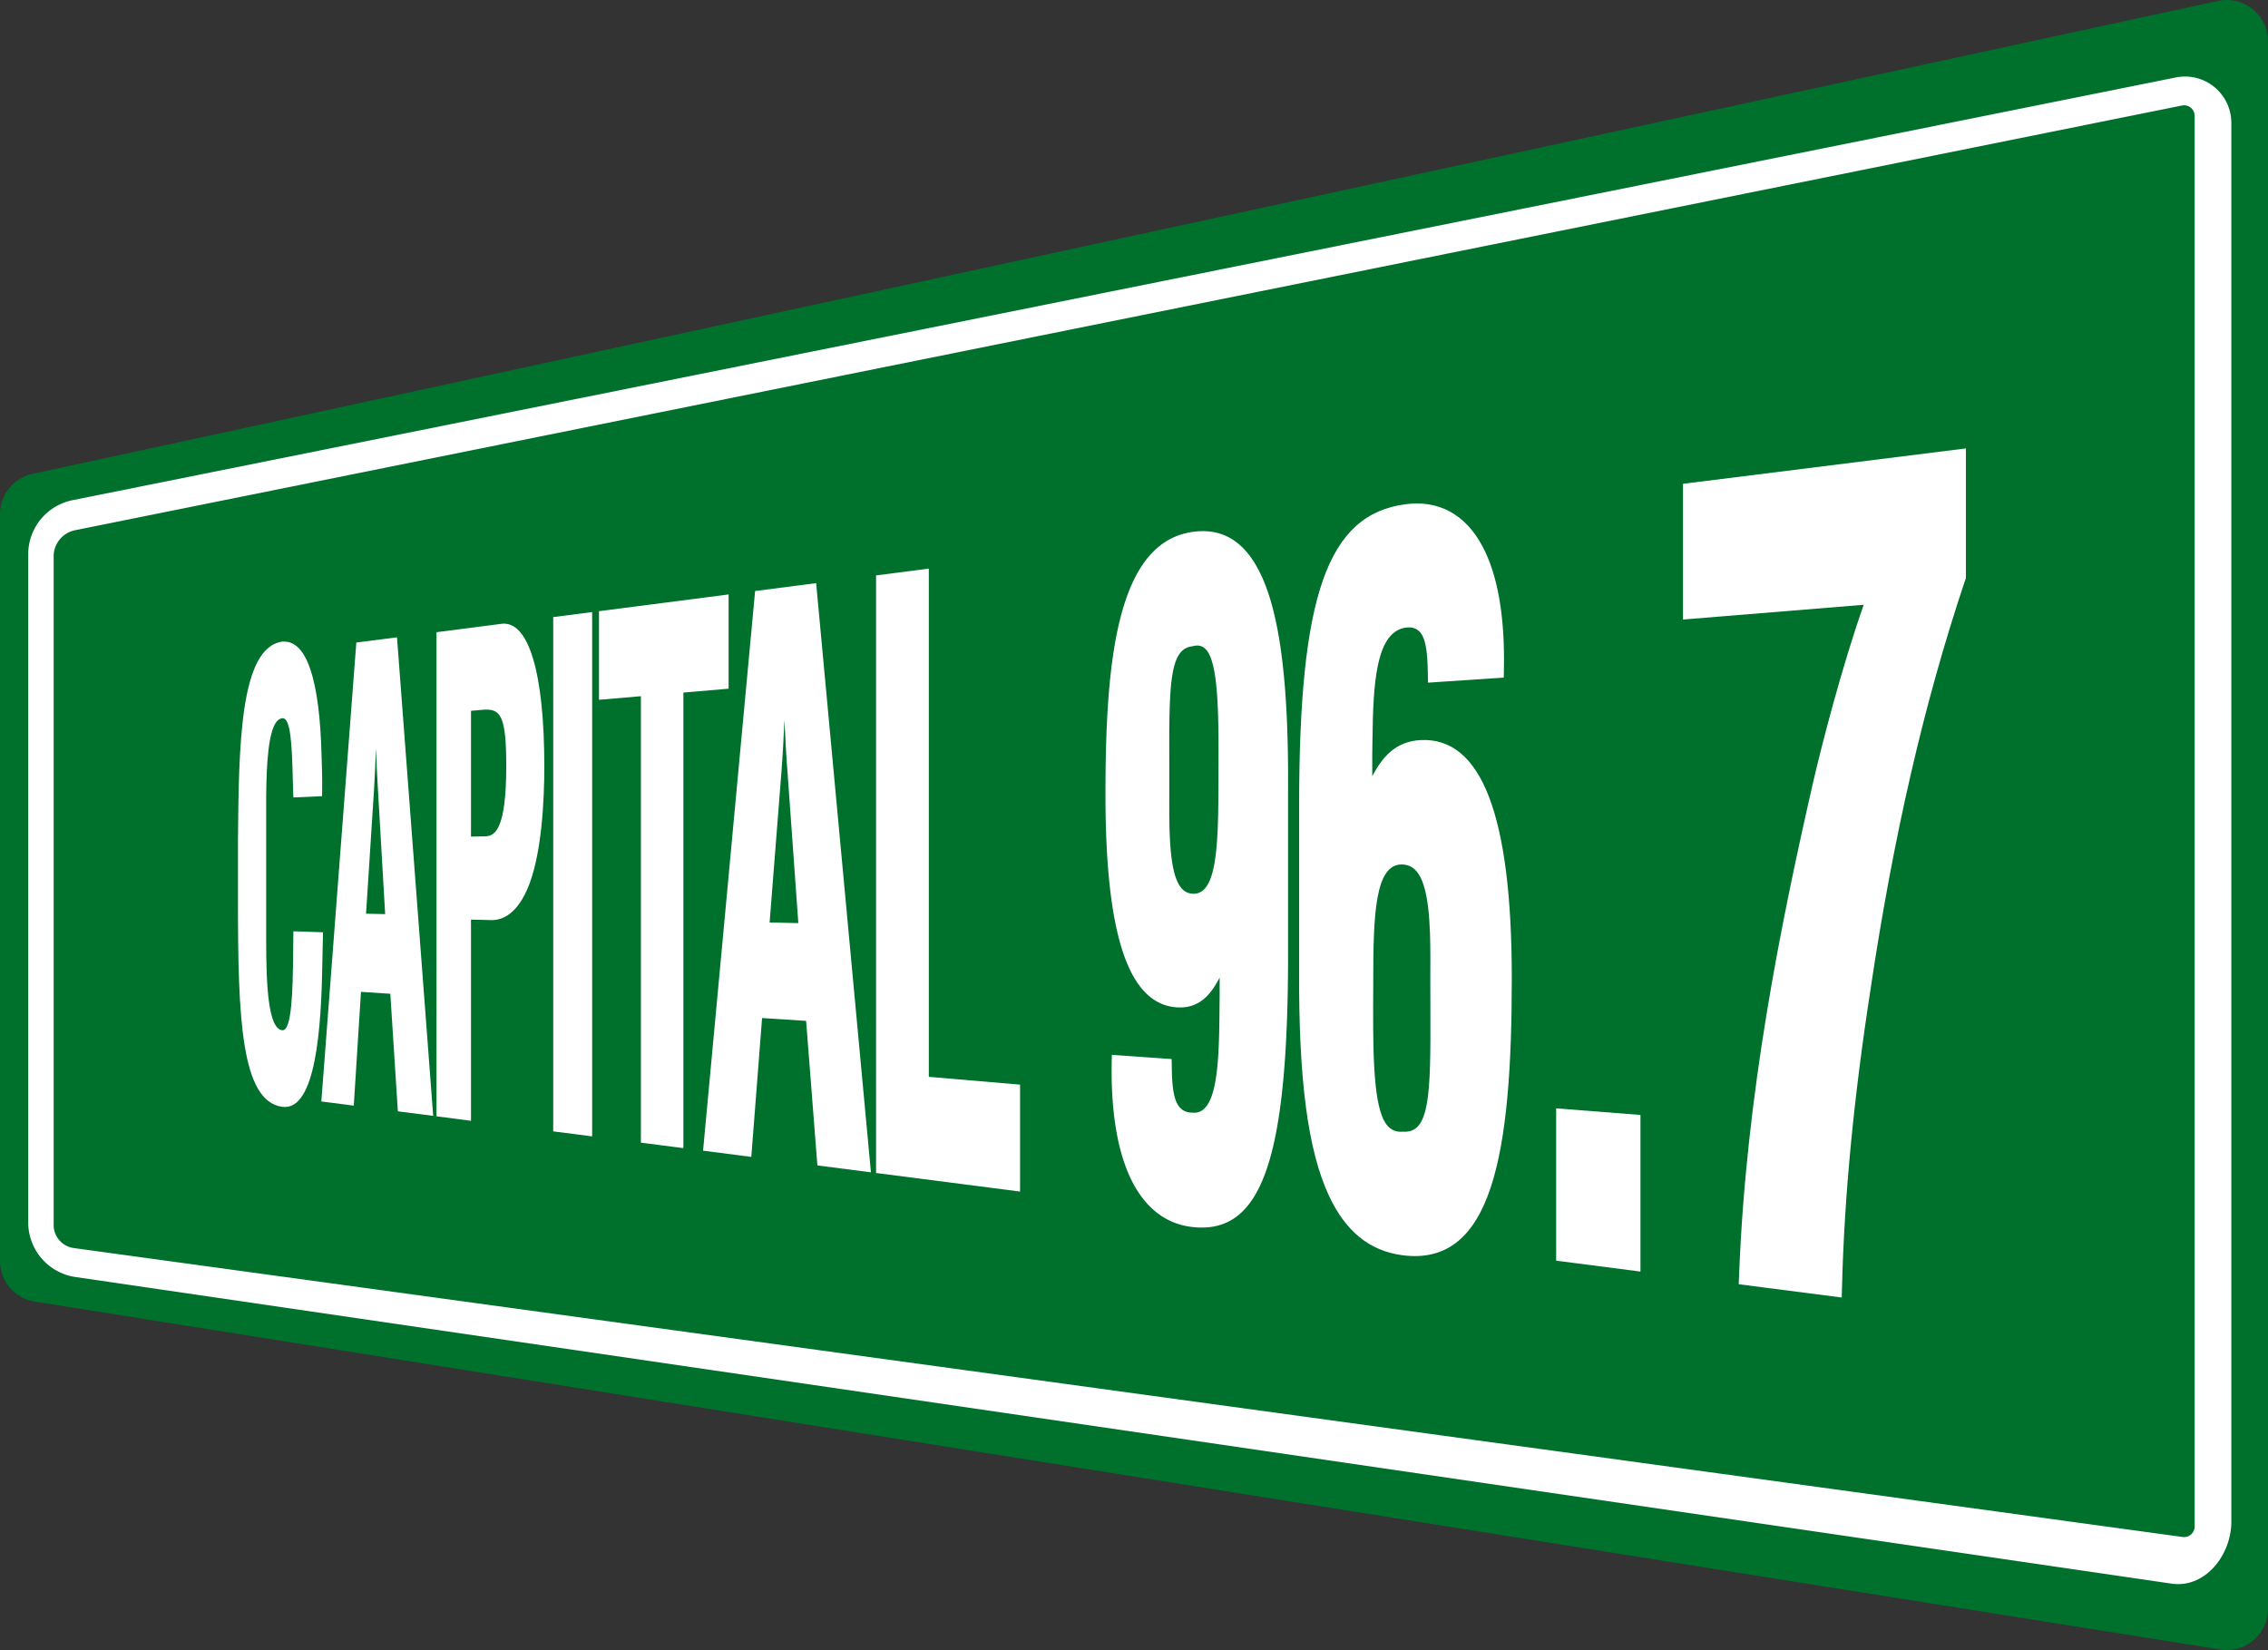 <svg id="Capa_1" data-name="Capa 1" xmlns="http://www.w3.org/2000/svg" viewBox="0 0 2017.56 1467.99"><rect x="0" y="0" width="2017.56" height="1467.99" fill="#333333" stroke="none"/><title>Capital 2009</title><path d="M-226.93,93.78V-570.55A36.67,36.67,0,0,1-198-606.39L1746.2-1027.16a36.67,36.67,0,0,1,44.43,35.84V403.31a36.67,36.67,0,0,1-42.44,36.22L-196,130A36.67,36.67,0,0,1-226.93,93.78Z" transform="translate(226.93 1028)" fill="#00702d"/><path d="M1708.68-959.1-162.38-583a49.13,49.13,0,0,0-39.45,48.17V59.53a49.13,49.13,0,0,0,42.59,48.7L1705.31,381c29.47,4,52.7-25.47,52.7-55.21V-918.7A41.21,41.21,0,0,0,1708.68-959.1Zm16.71,1289.18a9.43,9.43,0,0,1-10.71,9.35l-1876-257.06a20.69,20.69,0,0,1-17.88-20.5V-533a23.73,23.73,0,0,1,19-23.26L1714.09-934.12a9.43,9.43,0,0,1,11.3,9.25Z" transform="translate(226.93 1028)" fill="#fff"/><path d="M60.41-198.58l-26.32-.86L34-194.69c-.07,3.38-.1,7.49-.13,12.07-.27,36.45-1.24,72-9.66,71.2-12.66-1.15-14.35-40.7-14.35-79.25V-296.5c0-2,0-4.08,0-6.34C9.77-324,9.67-359.31,15-377.12c2.26-7.62,5.28-11.5,9.24-11.86,7.33-.66,8.5,22.72,9.27,53.38.11,4.52.22,8.8.37,12.63l.17,4.44,25.52-1.13.08-4.89c.17-10.42-.17-20.75-.5-30.6-1.72-69.49-13.61-103.74-34.91-102C-13.63-452-14.46-364.71-15.25-280.22v53.55c0,104.26,2.76,178.44,39.46,183.4,29.91,4,34.67-70.67,35.58-127.19Z" transform="translate(226.93 1028)" fill="#fff"/><path d="M90.05-456.37,58.92-48.05l28.87,3.72,6.4-101.23,26.1,1.7L127-39.28l31.43,4.05L126.23-461ZM115.7-214.72l-17-.37,7-108.73c.84-13,1.37-25.88,1.83-38.49.46,12.54,1,25.38,1.83,38.21Z" transform="translate(226.93 1028)" fill="#fff"/><path d="M219.13-473l-57.74,7.46V-34.84l30.67,4v-179l16.6.39c9.3.65,22.72-3.33,33.21-26.86,13.4-29.94,15.42-81.64,15.42-109.78C257.28-429.9,243.18-476.14,219.13-473Zm-27.07,77.39,10.67-.91c15.73-1.35,20.69,5.37,20.69,50,0,54.82-9.41,62.4-18.51,62.58l-12.85.25Z" transform="translate(226.93 1028)" fill="#fff"/><polygon points="492.13 1006.55 526.77 1011.02 526.77 544.54 492.13 549.01 492.13 1006.55" fill="#fff"/><polygon points="648.15 528.87 532.85 543.75 532.85 622.59 570.13 619.4 570.13 1016.61 607.93 1021.48 607.93 616.16 648.15 612.72 648.15 528.87" fill="#fff"/><path d="M444.8-502.18,398.5-4.26l42.91,5.53L451-122.28l39.17,2.56L500.2,8.86,547.83,15,499.09-509.19Zm38.44,295.46-25.53-.56,10.44-133.11c1.26-15.91,2.05-31.72,2.75-47.17.69,15.36,1.48,31.08,2.74,46.79Z" transform="translate(226.93 1028)" fill="#fff"/><polygon points="826.25 505.87 779.32 511.93 779.32 1043.59 907.43 1060.11 907.43 964.98 826.25 958.04 826.25 505.87" fill="#fff"/><path d="M834.71-554.88c-69,9-78.24,117.76-78.24,234,0,125.08,20.61,186.93,64.2,189.14,19.71,1,29.79-11.95,37.37-26.54v18.72c-.08,4-.12,8.41-.16,13.19-.41,47.61-2.53,90.18-23.74,88.28-6.51.09-11.26-2.77-14.15-8.62-3.77-7.64-4.3-19.85-4.52-31.7l-.14-7.36-53.18-3.76L762-82.31c-.62,40.51,4.31,73.42,14.73,98,11.83,27.89,30.86,44.46,55.34,47.74,62.67,8.4,86.84-57.36,86.84-242.9V-325.85c.54-96.68-7.63-158.34-25.51-193.64C879.63-546.73,860.32-558.21,834.71-554.88Zm0,322c-6.25,0-10.89-3.54-14.2-10.66-7.52-16.18-7.37-49.82-7.25-76.85,0-3.46,0-6.83,0-10.07q0-10.42,0-20.25c-.26-69.26.46-100,20.41-102.28l.29-.06a16,16,0,0,1,3-.57c4.88-.42,8.67,1.94,11.5,7.19,9,16.66,8.76,62.53,8.5,111.08l0,3.38C856.91-273.82,855.3-232.69,834.71-232.85Z" transform="translate(226.93 1028)" fill="#fff"/><path d="M1037-369.58c-23.13,1.09-34.65,16-43.19,32.1v-19.79c.09-3.91.14-8.2.19-12.77.54-49,3-93.44,27.61-99.22,7.45-1.68,12.91.29,16.26,5.84,4.82,8,5.14,23.43,5.37,34.71l.17,8.06,67.38-4.51.15-8.34c.83-46.88-5.71-83.6-19.34-108.91-15.15-28.14-38.83-40.83-68.11-37-69.76,9.08-94.73,81.59-94.73,267.89v147c-.54,96.64,7.78,160.07,26.41,200.1,14.78,31.77,36,49.23,65.29,53.15,80.37,10.77,97.47-90.7,97.47-246.51C1117.88-302.88,1090.85-372.12,1037-369.58Zm-17,110.68c7.32,0,12.8,3.72,16.74,11.48,9,17.79,8.87,54.8,8.72,84.53,0,3.8,0,7.51,0,11.07q0,11.47.06,22.29c.31,76.23-.56,109.87-24.24,108.37h-.34c-7.38.62-12.82-2.57-16.68-9.92-10.14-19.3-9.87-67.78-9.59-119.11l0-3.59C994.63-215.28,996.43-258.83,1020-258.91Z" transform="translate(226.93 1028)" fill="#fff"/><polygon points="1384.32 1121.61 1459.32 1131.28 1459.32 991.95 1384.32 986.09 1384.32 1121.61" fill="#fff"/><path d="M1270.21-597.57v120.76L1431-489.94c-19,53.62-37.05,123.64-44.48,155.59-29.52,128.87-60,279.48-66.33,439l-.39,9.91,91.64,11.82.23-9.16c2.09-81.3,10.37-167.89,25.45-265.44,20.38-136.39,47.71-255.06,84-363.28l.79-2.35v-115.2Z" transform="translate(226.93 1028)" fill="#fff"/></svg>